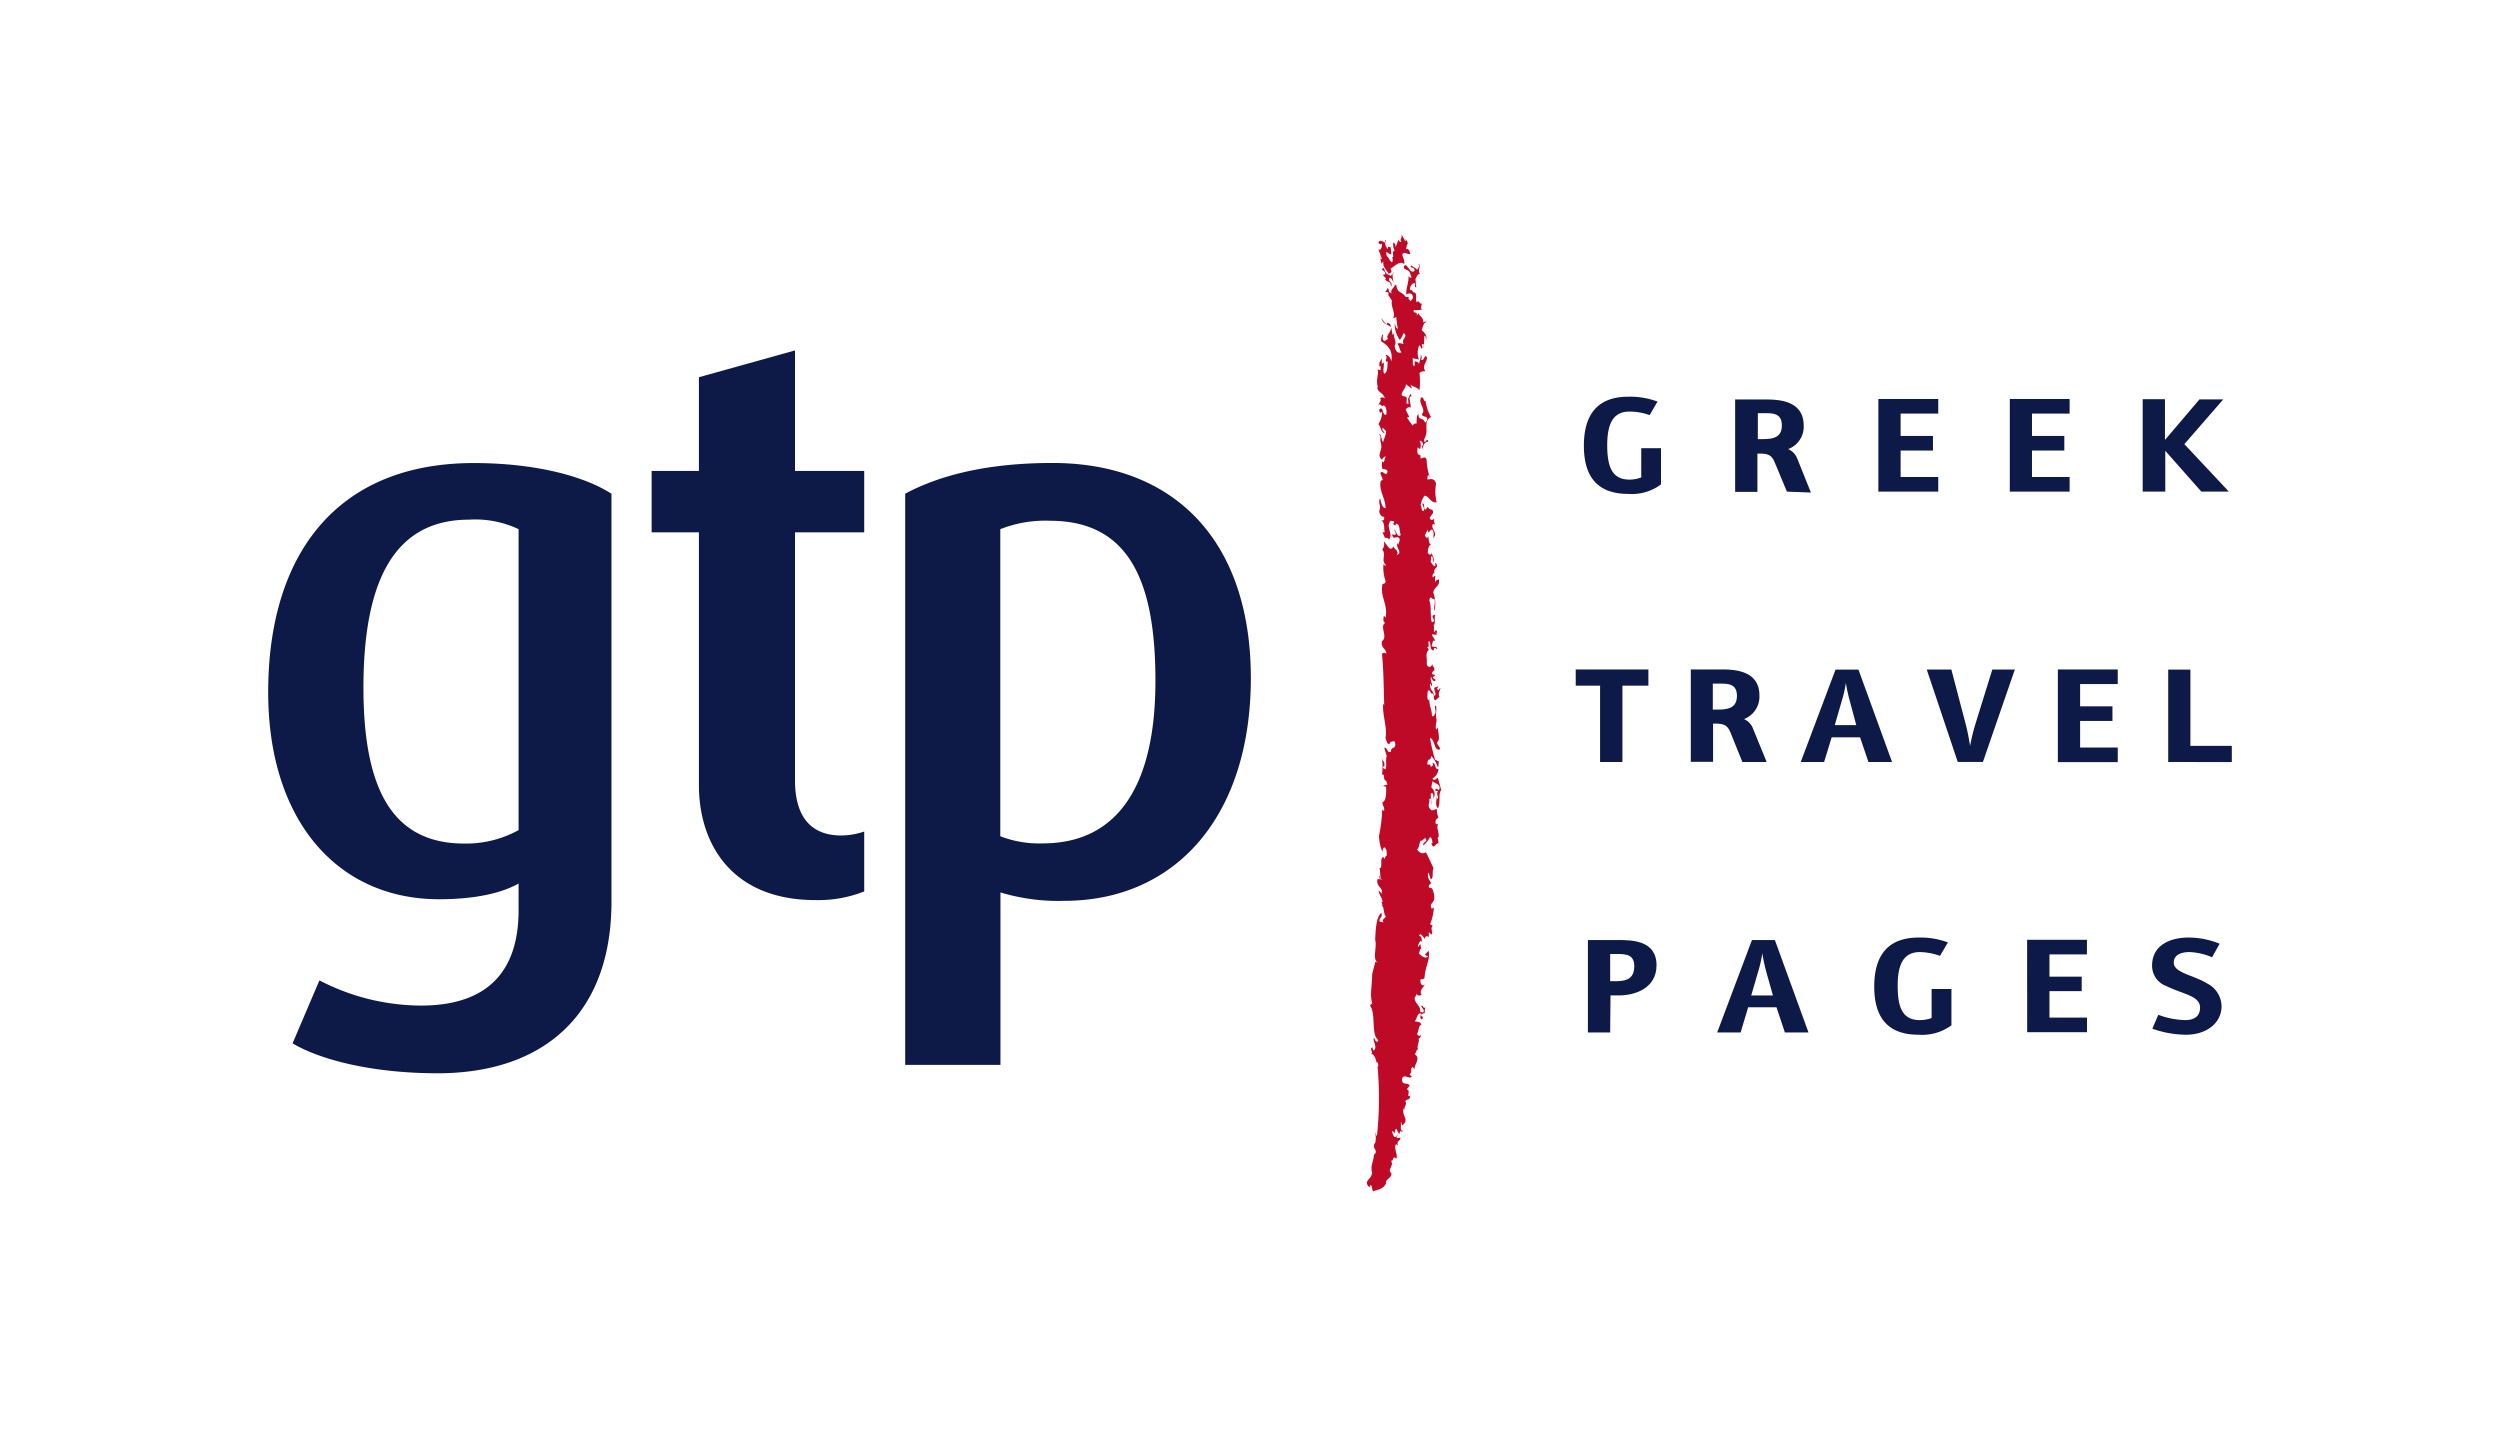 <svg id="Layer_1" data-name="Layer 1" xmlns="http://www.w3.org/2000/svg" viewBox="0 0 297.64 170.08"><defs><style>.cls-1{fill:#be0a26;}.cls-2{fill:#0d1946;}</style></defs><path class="cls-1" d="M165.62,29.23l0,.29S165.67,29.41,165.62,29.23Z"/><path class="cls-1" d="M166,29v0Z"/><path class="cls-1" d="M169.82,120.92l.1.26Z"/><path class="cls-1" d="M164,103.55l.1,0Z"/><path class="cls-1" d="M165.92,32.56l0-.13C165.85,32.41,165.86,32.53,165.92,32.56Z"/><path class="cls-1" d="M169.08,125.22l.09,0Z"/><path class="cls-1" d="M164.68,42.94l0,.12Z"/><path class="cls-1" d="M171.39,100.52l-.11-.12Z"/><path class="cls-1" d="M170.42,100.41c.24.88.57-.15.86,0-.07-.24,0-.72-.23-.5.63-.43-.26-1.39.25-1.86-.06,0-.27.26-.4-.09,0-.51.24-.46.37-.66-.16-.16-.24-.93-.17-.86-.12-.34-.6.34-.83-.15-.38-.33,0-.75-.11-1.13.3-.44.17.46.29.65l-.12-1.28c.23-.37.39.19.32.56a1,1,0,0,0-.24-1.33,3.85,3.85,0,0,1,.17-.78c.17.3.75.31.82.78-.07.77-.42-.3-.54.36l.34.07c-.21.27,0,.51,0,.81s-.12,0-.16-.16c0,.55-.21,1,.16,1.4.35-.72,0-1.84.39-2.15l-.4-1.48c-.16,0-.44.49-.65.07a1.35,1.35,0,0,0,.71-1.14c-.45.19-.34-.92-.71-.65.2.27-.17.39-.2.42,0-.54-.4-.09-.41-.39.14-1,.27,0,.48-.92a3.85,3.85,0,0,1,.76,1.31c.19,0,0-.55.23-.77-.25.32-.4-.24-.52,0a23.7,23.7,0,0,1-.64-2.69c.64.17.44,1.63,1.22,1.36-.09-.48-.41-.49-.35-.86.4-.31.08-1.11.09-1.75l-.2.27c-.16-.25,0-.69,0-1l.08.07L171,85.7l.06,0c-.19-.31,0-1.09-.08-1.68-.31,0,0,.58-.07.86-.07.07-.22.61-.43.34,0-.73-.35-1.25-.32-2.08l-.1.26c-.21-.27-.09-.62-.1-1,.24-.71.43.54.62.11.27.29-.05.77.35.85l.45-.43c-.26-.39.15-.79.1-1.06l-.2.28c-.34-.07-.08-.32,0-.45l-.5.17c-.1.41.33.71,0,1-.14-.74-.55-.58-.53-1.46.19,0,.06.17.21.27.14-.3-.25-.63-.08-1.12.11.29.29.75.57.4l-.37-.28c.07-.22.21-.12.23-.22.08-.32-.4.07-.29-.44.08-.07.17-.24.25-.16,0-.58-.11-.29-.28-.83,0,.48-.58.49-.63,0,.08-.71-.23-1.21.26-1.69l-.24-.32c.35.21.14-.45.2-.67.4-.07,0,1.07.6,1.08.07-.47.26-.26.43-.1,0-.51-.45-.2-.7-.43.16,0,.07-.87.41-.56,0-.43-.37-.51-.29-.83l.56.08c-.13,0,0-.44,0-.52-.07.07-.32-.16-.22.22-.31-.1,0-.88-.25-.87.35,0,.1-.81.25-1.2-.83,0,.3.74-.39.86-.26-.53,0-1.77-.32-2.62.18-.73.32,0,.63-.14.11.68-.13.84,0,1.43a3.88,3.88,0,0,0-.14-2.16c0-.7.86-.77.65-1.62-.27.11-.33.09-.42.36a1.84,1.84,0,0,1,0-.74c-.17-.15-.2.38-.35,0,.05-.13.08-.42.27-.36l0,.06c-.25-.81.65-.58.13-1.28-.13.06,0,.21-.05.38s-.5-.31-.59-.63c.19.06,0-.28.1-.51.31-.14.09.57.3.68l0-.62,0,.13-.29-.68c.1.48-.38.23-.42,0,.06-.47.12-.94.46-.88-.34-.06-.33-.64-.4-1.06-.12.46-.3.06-.41-.07l.34-.68c.1.72.31-.15.54,0s.17.64.13,1c.63-.73-.35-1-.05-1.68.16,0,.34.06.31.34.11-.11-.31-.58-.13-1-.11.11-.42.35-.56-.08l.39-.56c.08-.66-.42-.23-.6-.77l-.27.35c-.34,0,0-.73-.38-.74,0,.33.28.52.17.88-.36.13-.19-.45-.39-.66a2.66,2.66,0,0,1,.46-1.13c.57,0,.71.9,1.45.78a5.46,5.46,0,0,1-.07-2.22c-.17-.64-.62-.58-1-.48a.73.73,0,0,1,.07-.56l.19.29a7.15,7.15,0,0,1-.38-2.06c-.1-.47-.44-.27-.71-.16l-.06-.51-.07.08c-.37-.11-.25-.56-.24-.9.16,0,.2.21.3.19a1.2,1.2,0,0,0-.07-1,.44.44,0,0,1,.4.56l-.13.06.21.6c-.2-.69.2-1.12.58-1.1-.2-.69-.39.57-.54-.26.74-1.1-.21-2.06.85-2.68a5.5,5.5,0,0,1-.65-1.89c-.32,0-.14-.52-.53-.44-.38.77.67,1.4.08,2,.14.34.41.22.58.37s0,.58-.2.62c-.2-.69-.77-.17-.78-1-.27.11-.17.83-.24,1.15-.15-.1-.32,0-.44.21a8.67,8.67,0,0,1-.7-1c.14.09.23-.08.31,0l-.45-.9c.2-.29.42-.37.59-.22.08-.51-.38-1.36.1-1.37-.1-.66-.28.21-.41.27l0-.06.06.69c-.55.09.1-.79-.43-.88-1-.09.28-1,.1-1.47l.74.55-.17-.49c.29.28.76.26,1.07.69a9.71,9.71,0,0,0,0-2.07.78.78,0,0,1,.71-.19c-.48-.66.19-1.06.18-1.65-.3-.61-.34.64-.71.2.17-.19,0-.53-.07-.69.14.18-.07.84-.18,1.3,0-.34-.35-.29-.5-.38l0,.56c-.44,0-.07-.69-.3-.94.4.15.41.06.8.21a2.34,2.34,0,0,1,0-1.63c.15-.25.21.2.32.32.27-.12-.17-.48.15-.58.25.06,0,.29.12.46l.06-1.43c.16,0,.22.35.17.58.16-.44.07-.76-.49-1.25.14-.49.35-1.06.58-.91-.1-.22-.24-.06-.4,0,.06-.66-.51-.71-.53-1.11l-.28.31c.27-.65-.5-.12-.29-.7a1.79,1.79,0,0,0,1-.08c-.31-.08-.06-.45-.07-.69-.3.16-.3-.51-.59-.11-.27-.55.14-.83-.27-1.22-.09.26-.33-.48-.55-.24,0-.54.31-.94.64-.8,0,.19-.13.49.12.46l-.1-1c.15-.25.21-.57.56-.63-.42-.3.24-1-.25-1.17.32.32-.08.6-.13.73l-.07-.14V32l-.63-.4c-.23.42.4.05.42.63-.55.54-.91-1.09-1.25-.55-.16.44.38.34.61.68v-.09l.28.79c-.19.05-.36-.19-.36-.19,0,1-.26,1.14-.29,2.2.07-.08.66-.32.78.15s-.19.38-.22.66c-.08-.16-.42-.3-.21-.53l-.41,0c-.53-.77-.92-.33-1.11-1.39-.3,0-.49-.8-.43-1.38l-.26.29c-.55-.56.42-.13,0-.87.53-.35,1.15-1,1.62-.56.11-.55-.19-.72-.21-1.21.44-.33.49.12.94,0-.06-.35-.27-.79-.52-.51l.16-.69c.09,0,.1.22.09.31a1.12,1.12,0,0,0-.32-.9c0,.06.1.22,0,.3-.13-.27-.37-.76-.5-.79.25.39-.26.46.05.87-.12,0-.37-.08-.32-.31-.25.37-.19.72-.48.89.21-.31-.13-.49-.18-.55a1.5,1.5,0,0,0,.17,1c-.51.07.13,1-.41.72.18,0,.21.44.1.65-.22,0-.36-.53-.63-.73-.29-1,.38,0,.53-.26l-.07-.79c-.07.08-.37-.3-.32.21A.89.89,0,0,1,165,28.6c-.15-.09-.12.21-.12.3-.15-.08-.71-.55-.77.11,0-.19.26.3.41-.05.08.26-.11,1-.41.72.1.31.33.89.41,1.15-.23.09-.11-.22-.23-.34l.18.9.24-.27c-.15.68.47,1.07.68,1.6-.41,0-.46-.5-.69-.84-.47.37.27.21.22.77l-.29.08.37.42c0,.14-.13.07-.16,0,.47.75.58,0,.8,1,.18-.63-.3-.51-.28-1,.27-.32.54.57.72.71-.08.51-.69.59-.33,1.21-.21-.44-.38,0-.42-.63-.22-.35-.17.19-.4.28.08.16.42-.13.38.34l-.06,0,.47.74c-.19.72.55,1.59.09,2.09l.43-.13a9.54,9.54,0,0,0,.19,1.39c-.25-.06-.28-.36-.38-.67a3.23,3.23,0,0,0,.61,2,3.85,3.85,0,0,0,.45-.84c.62.5-.34.63,0,1.3-.41,0-.36-.2-.76,0,.29.26.25.74.51,1-.4.19-.75-.1-.82-.79.34-.53-.31-1.09,0-1.53l-.24.27a6.68,6.68,0,0,0-.3-1.28l.07,0-.43-.21v.24a2.1,2.1,0,0,1-.66-.79c.1.74.76.77,1.14,1.11,0,.67-.72,1-.35,1.4-.19,0-.38.42-.58.13s.12-.64-.16-.66c0,.39-.15.24-.08.84a2.46,2.46,0,0,1,1.06,1,2.22,2.22,0,0,1,.13,1.37c-.06-.44-.43-.88-.69-.76.38.25-.27.89.25.74,0,.52,0,1.4-.42,1.47-.19-.49.07-1-.05-1.39,0,.12-.11.23-.22.17l0-.62c-.2.47-.35.39-.27,1,0,0,.1-.11.13-.06l0,.48L164,44c.22.44-.27,1.32.07,2.12l-.09-.07c-.06.65.76.69.89,1.39-.21-.2-.38-.1-.57-.06.22.35-.11.55-.21.9.23-.41.45.27.57,0,.43,0,.44.7.39,1.07-.53.24-.3-1.15-.85-.58,0,.38.26.46.36.2a2.8,2.8,0,0,1-.45,1.52c.41.55.19.78.72,1.12,0-.3-.41-.31-.2-.69l.39.41c0,.54-.31,1-.36,1.35l-.17-.39.06,0c-.17-.15-.08-.65-.37-.59.37.34,0,.63.27,1.09l-.06,0c.31.82-.59,1.43.17,1.94,0-.15.28-.45.43-.36-.19.19-.12.69-.35.67l-.07-.16a2.13,2.13,0,0,0,0,.91c.27.13.48,0,.63.33-.17.82-.63-.33-.86.23l.29.76-.25.17c-.24,1.14.57,2,.58,3.22-.42,0-.59-.85-.62-1.15-.36.37.14.91-.12,1.41-.05.47.32.82.55.75.14.58-.25.41-.32.48.45.19.3.92.4,1.38l-.26,0,.32.73c0-.19.26,0,.41,0l0,.19c.69-.71-.49-1.61.3-2.33.1.22.23-.08.33.15s-.06.22-.16.24c.21.11.39.41.38,0,.54,0,.41.8.59,1.34-.34.43-.52-.45-.77-.67,0,.2.27.37.14.67l-.41-.07c.23.74.36.2.75.37s0,.67,0,.88l-.1-.23c-.16.58.27.72.23,1.24l-.32.24c.41-.65-.56-.8-.35-1.18-.38,1-.84-.21-1.18-.51a1.11,1.11,0,0,1-.19,1c.53.6-.19,1.25.43,1.83-.07.31-.28-.28-.29,0a5,5,0,0,0,.26,1.92c0,.34-.2.28-.37.37-.29,1.62.66,2.27.38,4l-.21-.26c-.06.37-.14.68.15.87-.71.46.38,1.6-.38,2.18-.15.78.44.83.54,1.45-.16,0-.45-.2-.53.12.19,2,.19,3.83.26,6.06l-.13-.2c-.1,1.44.53,2.88.28,4.07.09.23.21.9.5.71,0-.28.39-.31.61-.28.28,1.08-.52.5-.44,1.22-.54.2-.34-.46-.82-.48l.3,1c-.19.57.08,1.16-.2,1.65.07-.22-.4-.09-.17-.45l.08.08c.09-.86-.23-.48-.32-1.25a6.76,6.76,0,0,1,.05,2.19c.37-.11.14.49.36.67l0,0c.16,0,.25.38.29.5l-.47.12c.05.27.24-.06.29.2s.07,1.71-.42,1.78c0,.45.28.59.19,1.06l-.22-.18a17.74,17.74,0,0,1-.38,3.12,4.93,4.93,0,0,0,.42,1.93c0-.2.11-.8.36-.41.18.22.1.53.16.85-.23-.08-.27.79-.41.15-.53.13,0,1.37-.49,1.34.15.15,0,1.05.28,1.4-.23.06-.13-.49-.29-.5l.06.41H164c-.17.77.47,1,.55,1.43l-.06,0,.06.32-.4-.4c0,.51.4.79.46,1.36l-.14,0,.13.35-.12,0c.38.34.19,1.06.52,1.38-.08.22-.59.38-.26.7l-.5-.09c0-.74.37-.25.22-1.05-.65.55-.68,2.12-.74,3.22.26.9-.39,2.29.32,2.72l-.29-.12-.38,1.45c0,1.25-.31,2.52,0,3.51l-.27.25c.77,1.06.07,3.4,1,4.13-.28.55-.37-.19-.55-.26-.12.4.49,1.15,0,1.5-.16,0-.1-.59-.22-.33-.32.28.25.45-.1.77.31-.14.62.59.66,1.1l0-.13c.24-.06.17.32.2.53l-.09-.09a42,42,0,0,1-.07,8.38l-.22-.51a2.58,2.58,0,0,1,0,1.33l0-.06c-.47.74.47.84-.08,1.4l-.05-.11c0,.89-.49,1.43-.21,2.3-.18.69-.43.62-.64,1.11a.67.67,0,0,0,.37.6l0-.2c.28-.22.23.41.36.69.43-.23,1.12-.15,1.56-.95-.14-.58.71-.59.63-1.23-.58-.36.44-.95-.09-1.53.4.31.21-.71.65-.2.32-.24-.34-1.25,0-1.72l.24.17c-.24-.65.27-.44.27-.92h-.42c-.13-.18.16-.24.09-.4-.05.13-.24.4-.41.25a1.47,1.47,0,0,1-.24-.65c.16,0,.23.17.28.28s0-.52.23-.55c.14.19.14.43.37.6.12-.68.13-.06.46-.38-.48.08-.22-.59-.31-1,.19,0,0,.26.2.35.86-.68-.1-1.06.13-2l.12.19c-.11-.43.36-.71.09-1,.11-.41.55-.05.57-.68-.51.16.14-.73-.4-.78l.35-.46c-.27-.44-.91.06-.92-.77.24-.75.88.12,1.18-.31l-.28-.2.23-.36,0,.06c-.09-.23,0-.63.17-.62l.23.33c-.24-.39.8-1.39,0-1.84.16-.21.19-.67.44-.59-.33-.22.2-1,0-1.29.12,0,.34-.22.26-.45-.16.29-.28.09-.45-.13.28-.24.12-1,.55-1.08-.2-.42-.51-.3-.81-.41.28-.24.29-1.08.77-.9-.08.22-.22.72.12.65.22-.41-.12-.2-.14-.55.09,0,.32-.21.45-.14a1.79,1.79,0,0,1,.1-.79c-.25.45-.31-.32-.53-.06l.31.47c0,.54-.27.09-.41.29,0-1-.53-.81-.69-1.72a4.07,4.07,0,0,0,.28-.54c0,.3.45.28.55.12-.33-.53.32-.88.43-1.29-.13.35-.41.14-.51,0-.19-.89.2-.33.44-.69.05-1.34.71-2.14.49-3.24l-.46.48.38.2c-.34.37-.87-.14-1.11-.39.14,0,.12-.71.32-.43l-.12-.65c-.18.08-.14.5-.3.19.14-.2.28-.85.48-.42,0-.34-.06-.78-.3-.72,0-.55.5.09.63.34.06-.43.4-.35.5-.21v-.6l.35.29c.18-.41-.23-.66.12-1.06l-.32-.17a6.42,6.42,0,0,0,.45-2l-.25.16c-.4-.8.42-.54.29-1.59-.12-.59-.21-1-.61-.92-.12-.34.11-.41.27-.55-.21-.27-.59-.86-.32-1.26l.24.79c.4-.06.13-.9.34-1.32-.17-.31-.6-1.32-.91-1.88-.33.23-.79.11-1.08-.39.24.09.27-.64.46-1,.22.18.61-.73.67,0-.13.2-.46.28-.35.57a3.14,3.14,0,0,0,.79-1,.59.59,0,0,1,.26.53C170.6,100.33,170.52,100.4,170.42,100.41Z"/><polygon class="cls-1" points="165.92 32.56 165.91 32.64 165.99 32.54 165.92 32.56"/><path class="cls-1" d="M171.21,85.76l-.12-.11Z"/><path class="cls-1" d="M171.22,75.5h0Z"/><path class="cls-1" d="M168.65,31.76l.08.18Z"/><path class="cls-2" d="M194,49c-2,0-2.65,1.53-2.65,4s.52,4.1,2.64,4.1a3.84,3.84,0,0,0,1.41-.26V53.36h2.35v4.31a5.77,5.77,0,0,1-3.92,1.13c-3.45,0-5.26-1.84-5.26-5.73s1.78-5.84,5.3-5.84a9.43,9.43,0,0,1,3.47.58l-.94,1.61A7.18,7.18,0,0,0,194,49Z"/><path class="cls-2" d="M212.74,58.53,211.27,55c-.37-.87-.83-1-1.91-1h-.13v4.56h-2.65v-11h3.59c1.51,0,4.57.08,4.57,3.11a2.85,2.85,0,0,1-1.85,2.8,2,2,0,0,1,1.1,1.17l1.61,4ZM210,49.19h-.72v3.09h.51c1.27,0,2.35-.16,2.35-1.64S211,49.19,210,49.19Z"/><path class="cls-2" d="M223.63,47.5h7.13v1.74h-4.48V51.9h3.85v1.74h-3.85v3.15h4.48v1.74h-7.13Z"/><path class="cls-2" d="M239.28,47.5h7.12v1.74h-4.48V51.9h3.85v1.74h-3.85v3.15h4.48v1.74h-7.12Z"/><path class="cls-2" d="M260.06,52.88l5.3,5.65h-3.28l-4.29-4.86h0v4.86H255.1v-11h2.65v4.85h0l4.11-4.83h2.83Z"/><path class="cls-2" d="M193.16,90.72H190.5V81.63h-2.9V79.7h8.65v1.93h-3.09Z"/><path class="cls-2" d="M207.44,90.72,206,87.15c-.38-.87-.83-1-1.9-1h-.15v4.55h-2.65v-11h3.6c1.51,0,4.57.08,4.57,3.1a2.86,2.86,0,0,1-1.84,2.81,2,2,0,0,1,1.09,1.17l1.61,3.94Zm-2.79-9.33h-.73v3.09h.52c1.27,0,2.35-.16,2.35-1.64S205.67,81.39,204.65,81.39Z"/><path class="cls-2" d="M222.45,90.72l-1-2.94h-3.38l-.9,2.94h-2.78l4.14-11h2.73l4,11Zm-2.19-7.16a20.42,20.42,0,0,1-.5-2.25h0a14.4,14.4,0,0,1-.52,2.25l-.8,2.77H221Z"/><path class="cls-2" d="M237.2,79.71h2.68l-3.8,11h-3l-3.69-11h2.93l1.74,6.63c.14.52.38,1.72.49,2.47h0a23.2,23.2,0,0,1,.59-2.47Z"/><path class="cls-2" d="M245,79.7h7.13v1.74h-4.48v2.65h3.85v1.74h-3.85V89h4.48v1.74H245Z"/><path class="cls-2" d="M258.14,90.72v-11h2.64v9.08h4.93v1.93Z"/><path class="cls-2" d="M191.7,122.92h-2.65v-11h3.59c1.59,0,4.58,0,4.58,3,0,2.65-2.42,3.59-4.48,3.59h-1Zm.61-6.1c1.15,0,2.26-.17,2.26-1.79,0-1.4-1-1.45-2.07-1.45h-.8v3.24Z"/><path class="cls-2" d="M212.5,122.92l-1-3h-3.37l-.9,3h-2.79l4.14-11s0,0,2.73,0l4,11Zm-2.2-7.17a21.79,21.79,0,0,1-.49-2.25h0a15.3,15.3,0,0,1-.51,2.25l-.81,2.77h2.59Z"/><path class="cls-2" d="M228.58,113.35c-2,0-2.65,1.53-2.65,4s.5,4.1,2.63,4.1a4,4,0,0,0,1.41-.25v-3.45h2.36v4.32a5.9,5.9,0,0,1-3.92,1.12c-3.46,0-5.27-1.83-5.27-5.73s1.79-5.84,5.3-5.84a9.39,9.39,0,0,1,3.47.58l-.94,1.6A7.46,7.46,0,0,0,228.58,113.35Z"/><path class="cls-2" d="M241.34,111.89h7.12v1.74H244v2.65h3.84V118H244v3.15h4.47v1.74h-7.12Z"/><path class="cls-2" d="M260.57,111.62a9.77,9.77,0,0,1,3.69.74l-.9,1.61a7.45,7.45,0,0,0-2.71-.62c-.9,0-1.85.29-1.85,1.26,0,1.22,2.3,1.45,4,2.49a3.1,3.1,0,0,1,1.69,2.69c0,2-1.77,3.4-4.24,3.4a12.06,12.06,0,0,1-4-.72l.71-1.65a9.7,9.7,0,0,0,3.2.63c1.1,0,1.77-.48,1.77-1.48,0-1.43-2-1.58-4-2.57a2.56,2.56,0,0,1-1.71-2.5C256.25,112.58,258.29,111.62,260.57,111.62Z"/><path class="cls-2" d="M52.09,127.78c-7.22,0-13.6-1.41-17.26-3.56l3.2-7.5a26.39,26.39,0,0,0,12.08,3c8.44,0,11.63-4.59,11.63-11.34v-3.19c-2,1.13-5.16,1.87-9.47,1.87-12.09,0-20.34-9.37-20.34-24.65,0-16.4,8.16-27.28,24.47-27.28,7.41,0,13.22,1.59,16.4,3.66v48.55C72.8,120.85,64.65,127.78,52.09,127.78ZM61.74,63a12,12,0,0,0-5.91-1.13c-8.9,0-12.56,7.31-12.56,20,0,12.28,3.56,18.56,12,18.56a12.89,12.89,0,0,0,6.47-1.6Z"/><path class="cls-2" d="M97.08,107.16c-9.94,0-13.87-6.66-13.87-13.69V63.38H77.58V56.07h5.63V44.91l11.44-3.19V56.07h8.24v7.31H94.65V92.91c0,3.94,1.58,6.56,5.52,6.56a8.67,8.67,0,0,0,2.72-.47v7.13A14.85,14.85,0,0,1,97.08,107.16Z"/><path class="cls-2" d="M126.7,107.25a23.82,23.82,0,0,1-7.59-1v20.53H107.77v-68c3.84-2.07,9.46-3.66,17.53-3.66,14.71,0,23.62,9.47,23.62,25.59C148.92,97.23,139.92,107.25,126.7,107.25ZM125,62a14.56,14.56,0,0,0-5.91,1V99.56a12.8,12.8,0,0,0,5.06.85c9,0,13.41-7,13.41-19.31C137.58,69,134.29,62,125,62Z"/></svg>